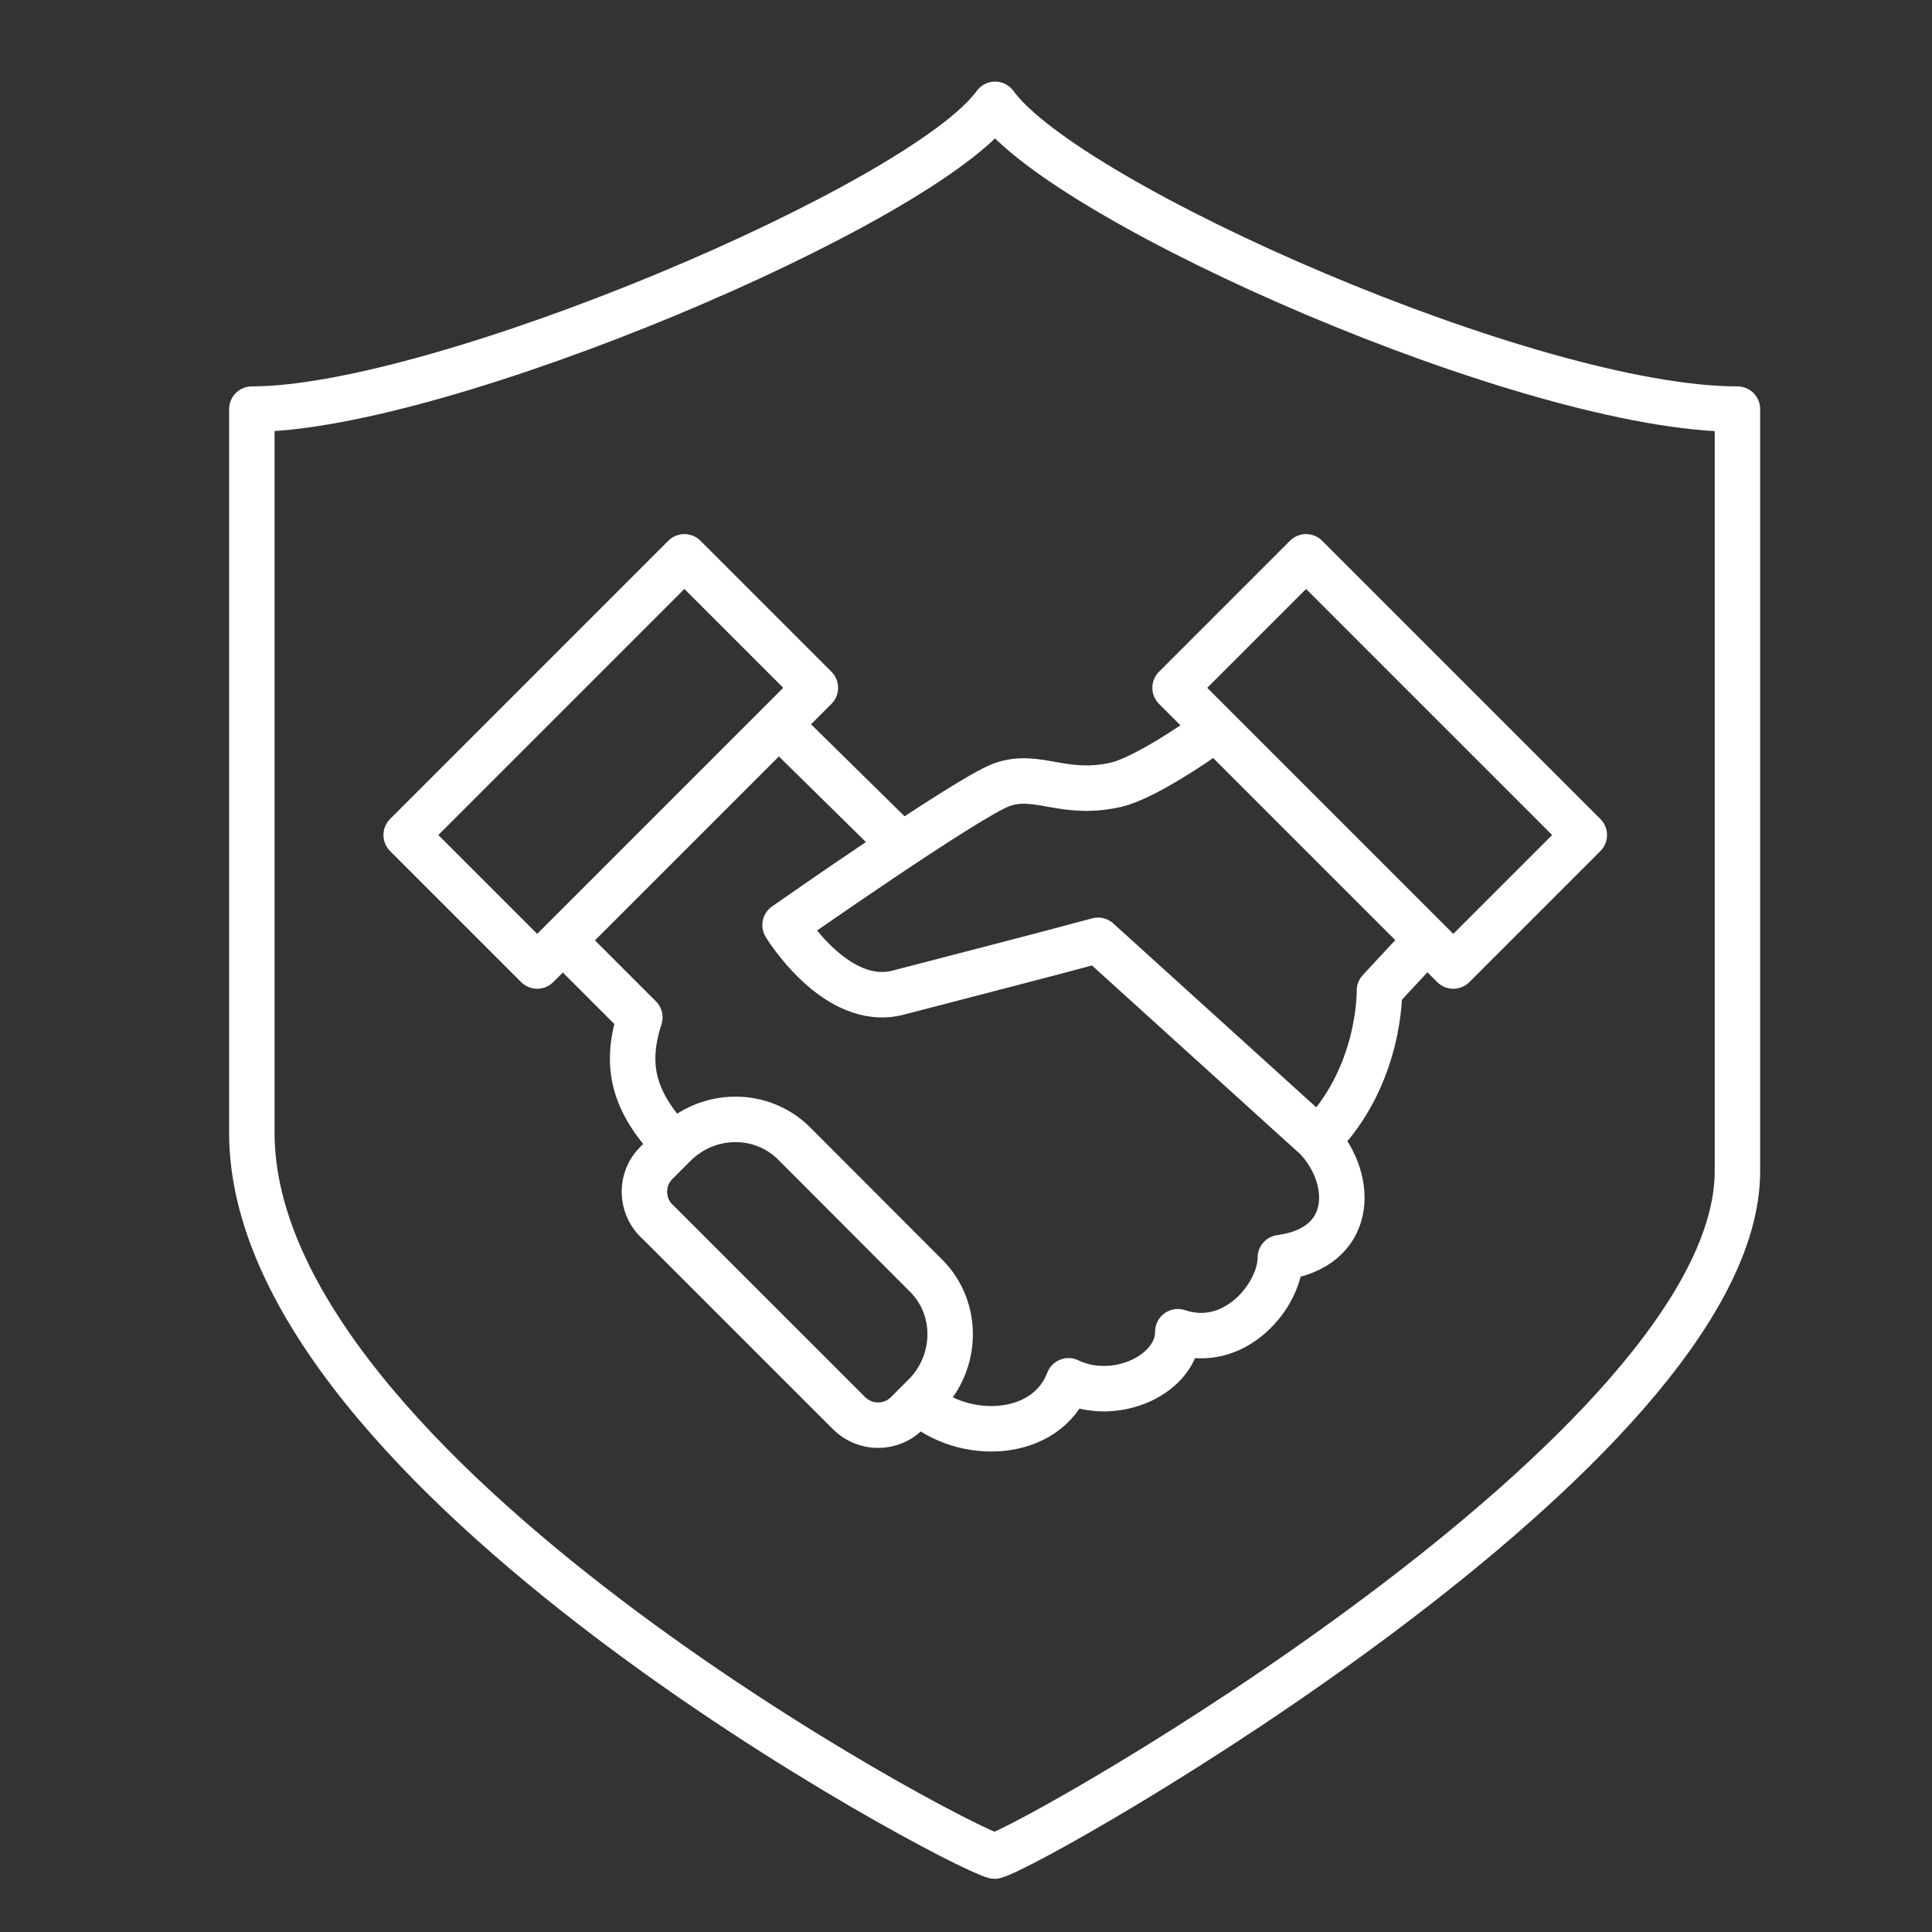<?xml version="1.0" encoding="UTF-8"?>
<svg id="Layer_1" data-name="Layer 1" xmlns="http://www.w3.org/2000/svg" viewBox="0 0 85 85">
  <rect x="0" y="0" width="85" height="85" fill="#333333" stroke="none"/>
  <defs>
    <style>
      .cls-1 {
        fill: none;
        stroke: #fff;
        stroke-linejoin: round;
        stroke-width: 2px;
      }
    </style>
  </defs>
  <path class="cls-1" d="m40.41,61.66c1.99,1.8,5.63,1.64,6.6-.91,2.08,1,4.81-.3,4.81-2.16,2.53.85,4.51-1.64,4.51-3.26,3.24-.43,3.27-3.38,1.66-5.18"/>
  <path class="cls-1" d="m24.76,41.37l3.39,3.39c-.76,2.34-.11,3.88,1.51,5.62"/>
  <line class="cls-1" x1="39.68" y1="37.2" x2="34.26" y2="31.87"/>
  <path class="cls-1" d="m53.49,32.05s-2.94,2.15-4.41,2.48c-2.32.52-3.46-.57-5.02,0-1.55.58-9.52,6.17-9.52,6.17,0,0,2.24,3.69,4.98,2.97,3.21-.84,5.9-1.52,8.79-2.3l9.68,8.77c2.78-2.78,2.7-6.56,2.7-6.56l2.09-2.25"/>
  <path class="cls-1" d="m43.78,4.59c-3.18,4.4-24.38,13.41-32.7,13.41v31.84c0,14.97,30.86,31.35,32.68,31.82,1.82-.47,32.68-17.99,32.68-30.14V18c-9.08,0-29.48-9.01-32.66-13.41Z"/>
  <path class="cls-1" d="m28.88,53.71c-.7-.7-.71-1.85,0-2.55l.78-.78c1.47-1.48,3.83-1.51,5.27-.08l5.82,5.83c1.43,1.43,1.4,3.8-.07,5.27l-.77.77c-.7.71-1.85.71-2.56,0l-8.47-8.47Z"/>
  <rect class="cls-1" x="52.05" y="29.42" width="17.31" height="8.15" transform="translate(41.46 -33.11) rotate(45)"/>
  <rect class="cls-1" x="18.22" y="29.42" width="17.31" height="8.15" transform="translate(69.56 38.18) rotate(135)"/>
</svg>